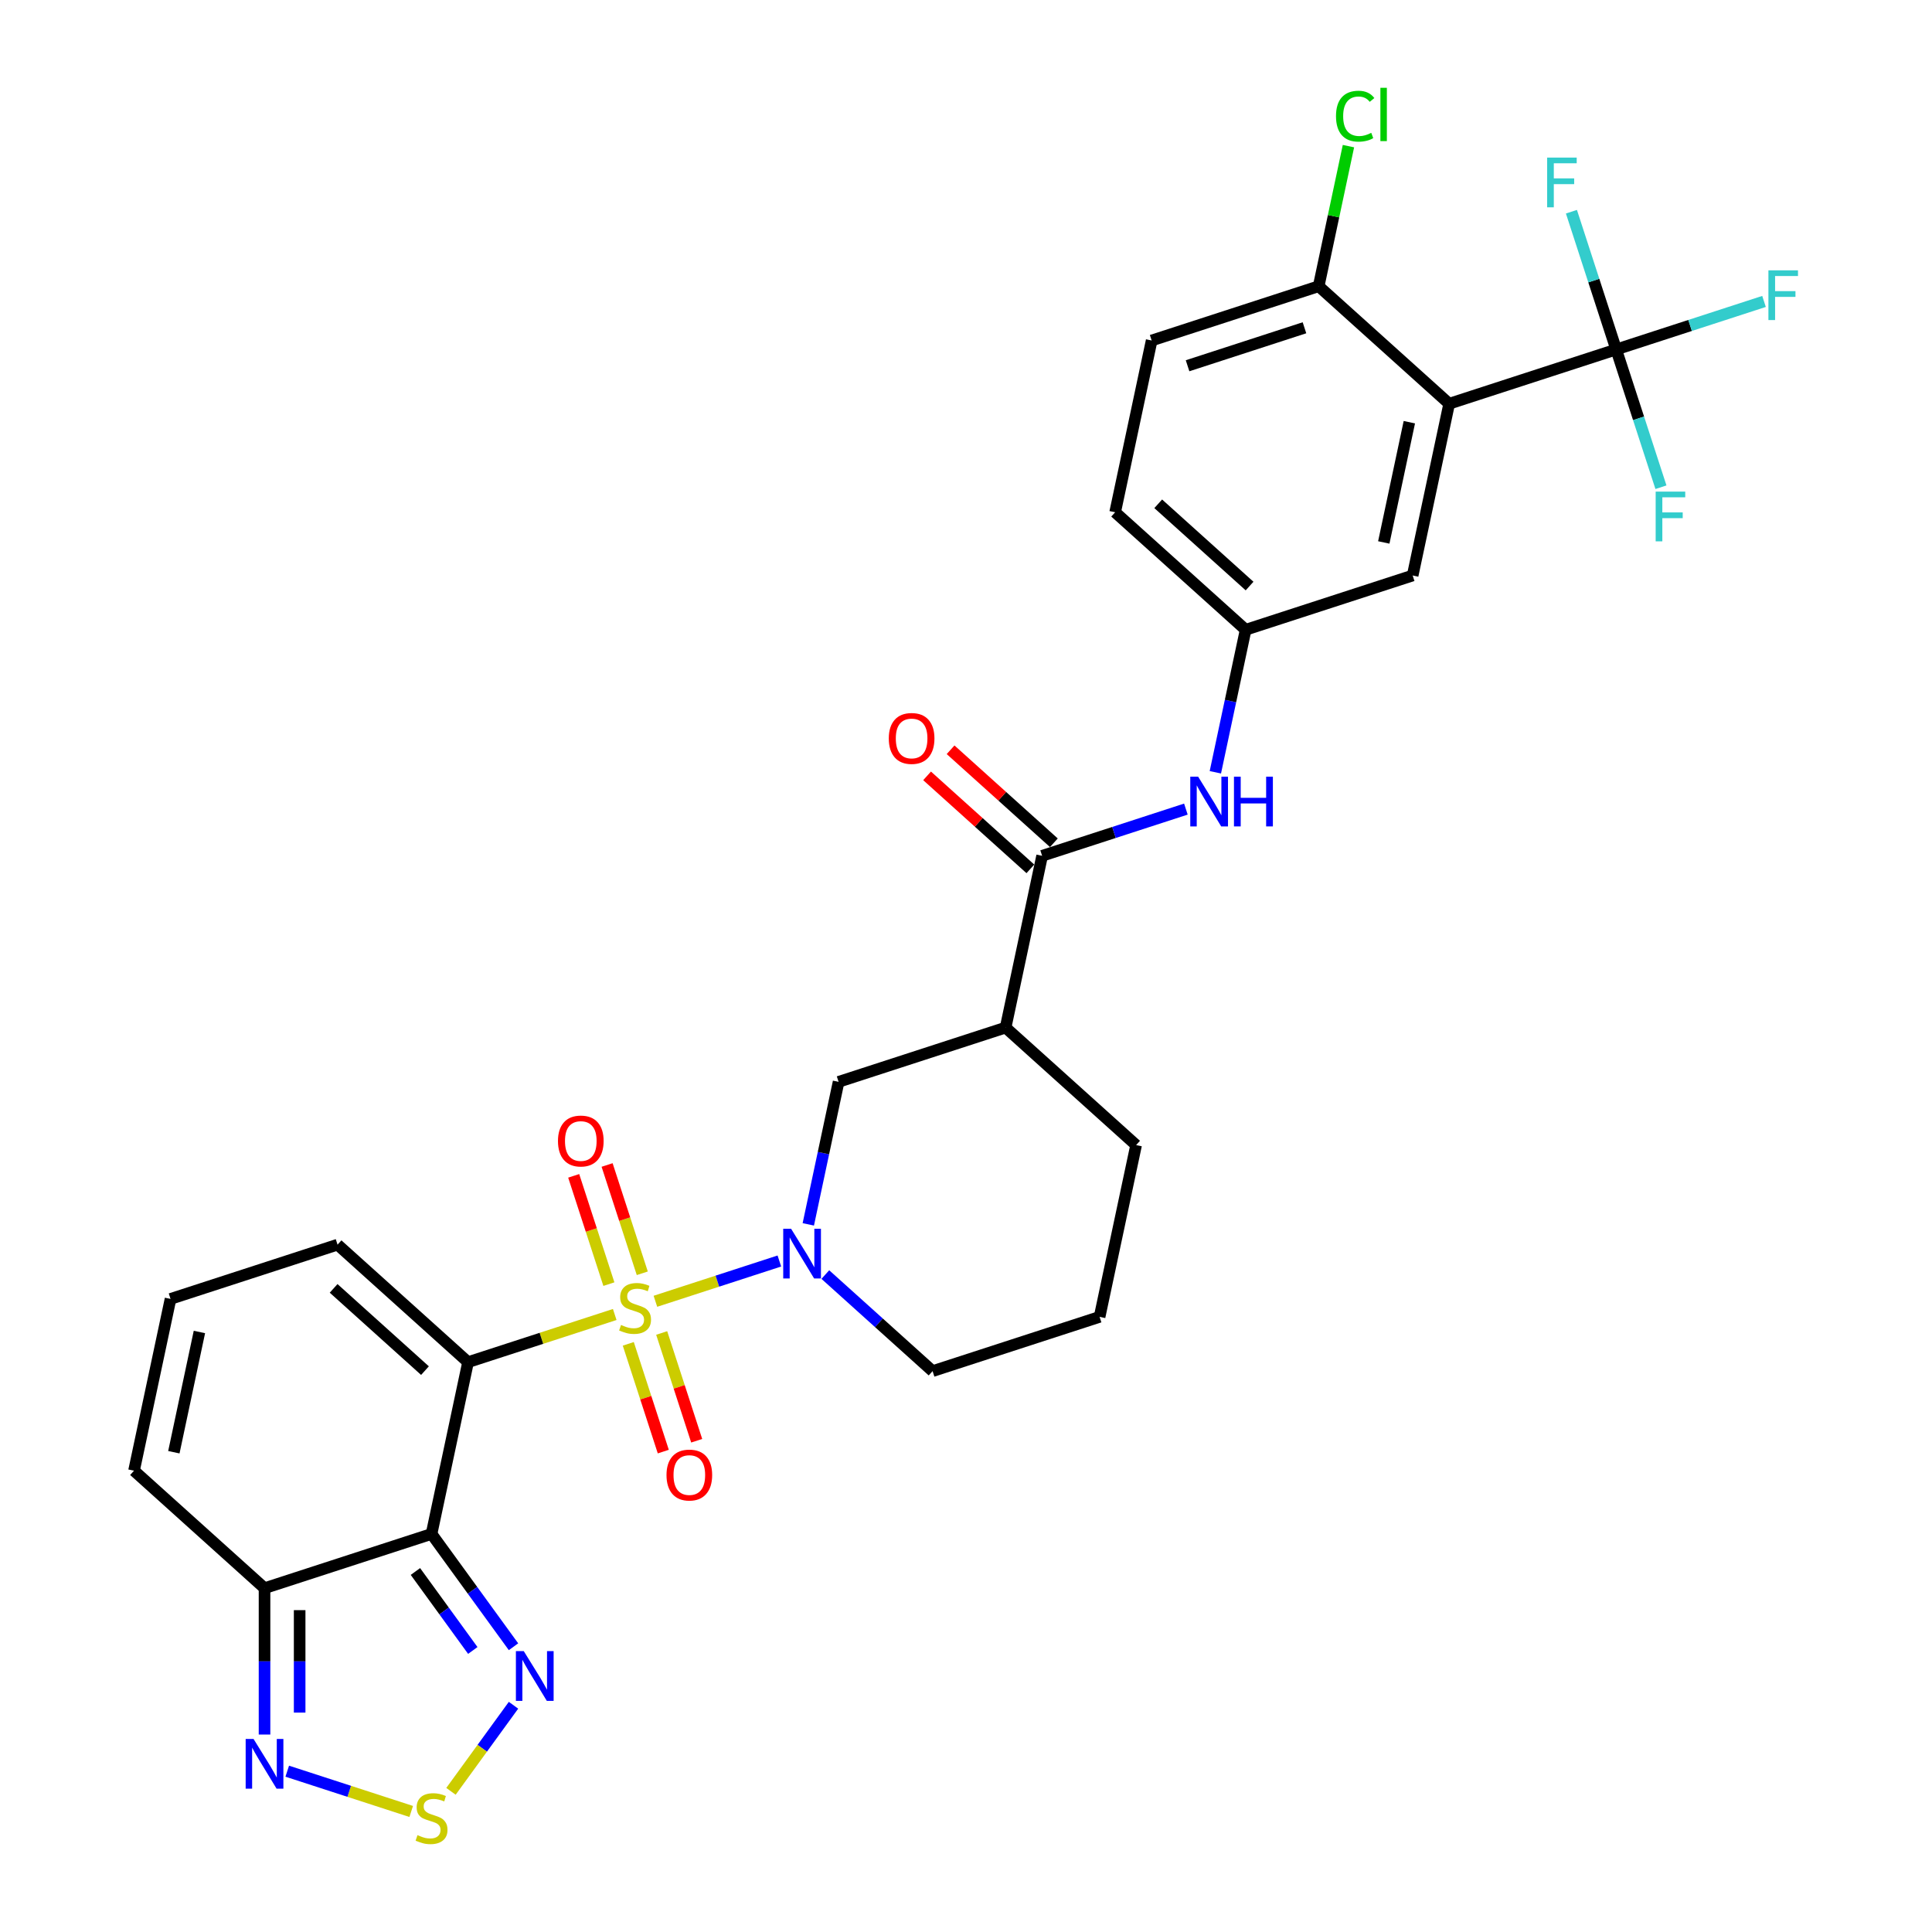 <?xml version='1.0' encoding='iso-8859-1'?>
<svg version='1.1' baseProfile='full'
              xmlns='http://www.w3.org/2000/svg'
                      xmlns:rdkit='http://www.rdkit.org/xml'
                      xmlns:xlink='http://www.w3.org/1999/xlink'
                  xml:space='preserve'
width='1000px' height='1000px' viewBox='0 0 1000 1000'>
<!-- END OF HEADER -->
<rect style='opacity:1.0;fill:#FFFFFF;stroke:none' width='1000' height='1000' x='0' y='0'> </rect>
<path class='bond-0' d='M 318.184,680.381 L 280.224,692.715' style='fill:none;fill-rule:evenodd;stroke:#CCCC00;stroke-width:6px;stroke-linecap:butt;stroke-linejoin:miter;stroke-opacity:1' />
<path class='bond-0' d='M 280.224,692.715 L 242.263,705.049' style='fill:none;fill-rule:evenodd;stroke:#000000;stroke-width:6px;stroke-linecap:butt;stroke-linejoin:miter;stroke-opacity:1' />
<path class='bond-2' d='M 339.236,673.541 L 371.317,663.117' style='fill:none;fill-rule:evenodd;stroke:#CCCC00;stroke-width:6px;stroke-linecap:butt;stroke-linejoin:miter;stroke-opacity:1' />
<path class='bond-2' d='M 371.317,663.117 L 403.399,652.693' style='fill:none;fill-rule:evenodd;stroke:#0000FF;stroke-width:6px;stroke-linecap:butt;stroke-linejoin:miter;stroke-opacity:1' />
<path class='bond-13' d='M 332.446,659.046 L 323.34,631.021' style='fill:none;fill-rule:evenodd;stroke:#CCCC00;stroke-width:6px;stroke-linecap:butt;stroke-linejoin:miter;stroke-opacity:1' />
<path class='bond-13' d='M 323.34,631.021 L 314.235,602.997' style='fill:none;fill-rule:evenodd;stroke:#FF0000;stroke-width:6px;stroke-linecap:butt;stroke-linejoin:miter;stroke-opacity:1' />
<path class='bond-13' d='M 315.157,664.663 L 306.051,636.639' style='fill:none;fill-rule:evenodd;stroke:#CCCC00;stroke-width:6px;stroke-linecap:butt;stroke-linejoin:miter;stroke-opacity:1' />
<path class='bond-13' d='M 306.051,636.639 L 296.945,608.615' style='fill:none;fill-rule:evenodd;stroke:#FF0000;stroke-width:6px;stroke-linecap:butt;stroke-linejoin:miter;stroke-opacity:1' />
<path class='bond-14' d='M 325.198,695.568 L 334.259,723.455' style='fill:none;fill-rule:evenodd;stroke:#CCCC00;stroke-width:6px;stroke-linecap:butt;stroke-linejoin:miter;stroke-opacity:1' />
<path class='bond-14' d='M 334.259,723.455 L 343.321,751.343' style='fill:none;fill-rule:evenodd;stroke:#FF0000;stroke-width:6px;stroke-linecap:butt;stroke-linejoin:miter;stroke-opacity:1' />
<path class='bond-14' d='M 342.487,689.95 L 351.549,717.838' style='fill:none;fill-rule:evenodd;stroke:#CCCC00;stroke-width:6px;stroke-linecap:butt;stroke-linejoin:miter;stroke-opacity:1' />
<path class='bond-14' d='M 351.549,717.838 L 360.61,745.726' style='fill:none;fill-rule:evenodd;stroke:#FF0000;stroke-width:6px;stroke-linecap:butt;stroke-linejoin:miter;stroke-opacity:1' />
<path class='bond-1' d='M 242.263,705.049 L 223.365,793.958' style='fill:none;fill-rule:evenodd;stroke:#000000;stroke-width:6px;stroke-linecap:butt;stroke-linejoin:miter;stroke-opacity:1' />
<path class='bond-15' d='M 242.263,705.049 L 174.715,644.229' style='fill:none;fill-rule:evenodd;stroke:#000000;stroke-width:6px;stroke-linecap:butt;stroke-linejoin:miter;stroke-opacity:1' />
<path class='bond-15' d='M 219.967,709.436 L 172.683,666.861' style='fill:none;fill-rule:evenodd;stroke:#000000;stroke-width:6px;stroke-linecap:butt;stroke-linejoin:miter;stroke-opacity:1' />
<path class='bond-5' d='M 223.365,793.958 L 244.577,823.155' style='fill:none;fill-rule:evenodd;stroke:#000000;stroke-width:6px;stroke-linecap:butt;stroke-linejoin:miter;stroke-opacity:1' />
<path class='bond-5' d='M 244.577,823.155 L 265.79,852.351' style='fill:none;fill-rule:evenodd;stroke:#0000FF;stroke-width:6px;stroke-linecap:butt;stroke-linejoin:miter;stroke-opacity:1' />
<path class='bond-5' d='M 215.022,813.403 L 229.87,833.84' style='fill:none;fill-rule:evenodd;stroke:#000000;stroke-width:6px;stroke-linecap:butt;stroke-linejoin:miter;stroke-opacity:1' />
<path class='bond-5' d='M 229.87,833.84 L 244.719,854.278' style='fill:none;fill-rule:evenodd;stroke:#0000FF;stroke-width:6px;stroke-linecap:butt;stroke-linejoin:miter;stroke-opacity:1' />
<path class='bond-6' d='M 223.365,793.958 L 136.919,822.047' style='fill:none;fill-rule:evenodd;stroke:#000000;stroke-width:6px;stroke-linecap:butt;stroke-linejoin:miter;stroke-opacity:1' />
<path class='bond-11' d='M 418.375,633.73 L 426.215,596.847' style='fill:none;fill-rule:evenodd;stroke:#0000FF;stroke-width:6px;stroke-linecap:butt;stroke-linejoin:miter;stroke-opacity:1' />
<path class='bond-11' d='M 426.215,596.847 L 434.055,559.964' style='fill:none;fill-rule:evenodd;stroke:#000000;stroke-width:6px;stroke-linecap:butt;stroke-linejoin:miter;stroke-opacity:1' />
<path class='bond-26' d='M 427.191,659.709 L 454.948,684.701' style='fill:none;fill-rule:evenodd;stroke:#0000FF;stroke-width:6px;stroke-linecap:butt;stroke-linejoin:miter;stroke-opacity:1' />
<path class='bond-26' d='M 454.948,684.701 L 482.705,709.694' style='fill:none;fill-rule:evenodd;stroke:#000000;stroke-width:6px;stroke-linecap:butt;stroke-linejoin:miter;stroke-opacity:1' />
<path class='bond-3' d='M 750.089,208.972 L 731.191,297.881' style='fill:none;fill-rule:evenodd;stroke:#000000;stroke-width:6px;stroke-linecap:butt;stroke-linejoin:miter;stroke-opacity:1' />
<path class='bond-3' d='M 729.472,218.529 L 716.244,280.765' style='fill:none;fill-rule:evenodd;stroke:#000000;stroke-width:6px;stroke-linecap:butt;stroke-linejoin:miter;stroke-opacity:1' />
<path class='bond-4' d='M 750.089,208.972 L 836.535,180.884' style='fill:none;fill-rule:evenodd;stroke:#000000;stroke-width:6px;stroke-linecap:butt;stroke-linejoin:miter;stroke-opacity:1' />
<path class='bond-34' d='M 750.089,208.972 L 682.541,148.151' style='fill:none;fill-rule:evenodd;stroke:#000000;stroke-width:6px;stroke-linecap:butt;stroke-linejoin:miter;stroke-opacity:1' />
<path class='bond-22' d='M 836.535,180.884 L 874.796,168.453' style='fill:none;fill-rule:evenodd;stroke:#000000;stroke-width:6px;stroke-linecap:butt;stroke-linejoin:miter;stroke-opacity:1' />
<path class='bond-22' d='M 874.796,168.453 L 913.056,156.021' style='fill:none;fill-rule:evenodd;stroke:#33CCCC;stroke-width:6px;stroke-linecap:butt;stroke-linejoin:miter;stroke-opacity:1' />
<path class='bond-23' d='M 836.535,180.884 L 848.119,216.536' style='fill:none;fill-rule:evenodd;stroke:#000000;stroke-width:6px;stroke-linecap:butt;stroke-linejoin:miter;stroke-opacity:1' />
<path class='bond-23' d='M 848.119,216.536 L 859.703,252.188' style='fill:none;fill-rule:evenodd;stroke:#33CCCC;stroke-width:6px;stroke-linecap:butt;stroke-linejoin:miter;stroke-opacity:1' />
<path class='bond-24' d='M 836.535,180.884 L 824.952,145.232' style='fill:none;fill-rule:evenodd;stroke:#000000;stroke-width:6px;stroke-linecap:butt;stroke-linejoin:miter;stroke-opacity:1' />
<path class='bond-24' d='M 824.952,145.232 L 813.368,109.581' style='fill:none;fill-rule:evenodd;stroke:#33CCCC;stroke-width:6px;stroke-linecap:butt;stroke-linejoin:miter;stroke-opacity:1' />
<path class='bond-7' d='M 265.79,882.637 L 249.606,904.912' style='fill:none;fill-rule:evenodd;stroke:#0000FF;stroke-width:6px;stroke-linecap:butt;stroke-linejoin:miter;stroke-opacity:1' />
<path class='bond-7' d='M 249.606,904.912 L 233.423,927.187' style='fill:none;fill-rule:evenodd;stroke:#CCCC00;stroke-width:6px;stroke-linecap:butt;stroke-linejoin:miter;stroke-opacity:1' />
<path class='bond-9' d='M 136.919,822.047 L 136.919,859.923' style='fill:none;fill-rule:evenodd;stroke:#000000;stroke-width:6px;stroke-linecap:butt;stroke-linejoin:miter;stroke-opacity:1' />
<path class='bond-9' d='M 136.919,859.923 L 136.919,897.799' style='fill:none;fill-rule:evenodd;stroke:#0000FF;stroke-width:6px;stroke-linecap:butt;stroke-linejoin:miter;stroke-opacity:1' />
<path class='bond-9' d='M 155.098,833.409 L 155.098,859.923' style='fill:none;fill-rule:evenodd;stroke:#000000;stroke-width:6px;stroke-linecap:butt;stroke-linejoin:miter;stroke-opacity:1' />
<path class='bond-9' d='M 155.098,859.923 L 155.098,886.436' style='fill:none;fill-rule:evenodd;stroke:#0000FF;stroke-width:6px;stroke-linecap:butt;stroke-linejoin:miter;stroke-opacity:1' />
<path class='bond-32' d='M 136.919,822.047 L 69.37,761.226' style='fill:none;fill-rule:evenodd;stroke:#000000;stroke-width:6px;stroke-linecap:butt;stroke-linejoin:miter;stroke-opacity:1' />
<path class='bond-33' d='M 212.839,937.61 L 180.758,927.186' style='fill:none;fill-rule:evenodd;stroke:#CCCC00;stroke-width:6px;stroke-linecap:butt;stroke-linejoin:miter;stroke-opacity:1' />
<path class='bond-33' d='M 180.758,927.186 L 148.676,916.762' style='fill:none;fill-rule:evenodd;stroke:#0000FF;stroke-width:6px;stroke-linecap:butt;stroke-linejoin:miter;stroke-opacity:1' />
<path class='bond-8' d='M 539.399,442.967 L 520.501,531.876' style='fill:none;fill-rule:evenodd;stroke:#000000;stroke-width:6px;stroke-linecap:butt;stroke-linejoin:miter;stroke-opacity:1' />
<path class='bond-12' d='M 539.399,442.967 L 576.605,430.878' style='fill:none;fill-rule:evenodd;stroke:#000000;stroke-width:6px;stroke-linecap:butt;stroke-linejoin:miter;stroke-opacity:1' />
<path class='bond-12' d='M 576.605,430.878 L 613.811,418.789' style='fill:none;fill-rule:evenodd;stroke:#0000FF;stroke-width:6px;stroke-linecap:butt;stroke-linejoin:miter;stroke-opacity:1' />
<path class='bond-21' d='M 545.481,436.212 L 518.752,412.144' style='fill:none;fill-rule:evenodd;stroke:#000000;stroke-width:6px;stroke-linecap:butt;stroke-linejoin:miter;stroke-opacity:1' />
<path class='bond-21' d='M 518.752,412.144 L 492.022,388.077' style='fill:none;fill-rule:evenodd;stroke:#FF0000;stroke-width:6px;stroke-linecap:butt;stroke-linejoin:miter;stroke-opacity:1' />
<path class='bond-21' d='M 533.317,449.722 L 506.587,425.654' style='fill:none;fill-rule:evenodd;stroke:#000000;stroke-width:6px;stroke-linecap:butt;stroke-linejoin:miter;stroke-opacity:1' />
<path class='bond-21' d='M 506.587,425.654 L 479.858,401.586' style='fill:none;fill-rule:evenodd;stroke:#FF0000;stroke-width:6px;stroke-linecap:butt;stroke-linejoin:miter;stroke-opacity:1' />
<path class='bond-10' d='M 520.501,531.876 L 434.055,559.964' style='fill:none;fill-rule:evenodd;stroke:#000000;stroke-width:6px;stroke-linecap:butt;stroke-linejoin:miter;stroke-opacity:1' />
<path class='bond-31' d='M 520.501,531.876 L 588.05,592.697' style='fill:none;fill-rule:evenodd;stroke:#000000;stroke-width:6px;stroke-linecap:butt;stroke-linejoin:miter;stroke-opacity:1' />
<path class='bond-20' d='M 629.065,399.735 L 636.904,362.852' style='fill:none;fill-rule:evenodd;stroke:#0000FF;stroke-width:6px;stroke-linecap:butt;stroke-linejoin:miter;stroke-opacity:1' />
<path class='bond-20' d='M 636.904,362.852 L 644.744,325.97' style='fill:none;fill-rule:evenodd;stroke:#000000;stroke-width:6px;stroke-linecap:butt;stroke-linejoin:miter;stroke-opacity:1' />
<path class='bond-18' d='M 174.715,644.229 L 88.268,672.317' style='fill:none;fill-rule:evenodd;stroke:#000000;stroke-width:6px;stroke-linecap:butt;stroke-linejoin:miter;stroke-opacity:1' />
<path class='bond-16' d='M 682.541,148.151 L 596.094,176.24' style='fill:none;fill-rule:evenodd;stroke:#000000;stroke-width:6px;stroke-linecap:butt;stroke-linejoin:miter;stroke-opacity:1' />
<path class='bond-16' d='M 675.191,169.654 L 614.679,189.316' style='fill:none;fill-rule:evenodd;stroke:#000000;stroke-width:6px;stroke-linecap:butt;stroke-linejoin:miter;stroke-opacity:1' />
<path class='bond-28' d='M 682.541,148.151 L 690.247,111.896' style='fill:none;fill-rule:evenodd;stroke:#000000;stroke-width:6px;stroke-linecap:butt;stroke-linejoin:miter;stroke-opacity:1' />
<path class='bond-28' d='M 690.247,111.896 L 697.953,75.64' style='fill:none;fill-rule:evenodd;stroke:#00CC00;stroke-width:6px;stroke-linecap:butt;stroke-linejoin:miter;stroke-opacity:1' />
<path class='bond-17' d='M 731.191,297.881 L 644.744,325.97' style='fill:none;fill-rule:evenodd;stroke:#000000;stroke-width:6px;stroke-linecap:butt;stroke-linejoin:miter;stroke-opacity:1' />
<path class='bond-19' d='M 88.268,672.317 L 69.37,761.226' style='fill:none;fill-rule:evenodd;stroke:#000000;stroke-width:6px;stroke-linecap:butt;stroke-linejoin:miter;stroke-opacity:1' />
<path class='bond-19' d='M 103.215,689.433 L 89.987,751.669' style='fill:none;fill-rule:evenodd;stroke:#000000;stroke-width:6px;stroke-linecap:butt;stroke-linejoin:miter;stroke-opacity:1' />
<path class='bond-27' d='M 644.744,325.97 L 577.196,265.149' style='fill:none;fill-rule:evenodd;stroke:#000000;stroke-width:6px;stroke-linecap:butt;stroke-linejoin:miter;stroke-opacity:1' />
<path class='bond-27' d='M 646.776,303.337 L 599.492,260.762' style='fill:none;fill-rule:evenodd;stroke:#000000;stroke-width:6px;stroke-linecap:butt;stroke-linejoin:miter;stroke-opacity:1' />
<path class='bond-25' d='M 596.094,176.24 L 577.196,265.149' style='fill:none;fill-rule:evenodd;stroke:#000000;stroke-width:6px;stroke-linecap:butt;stroke-linejoin:miter;stroke-opacity:1' />
<path class='bond-30' d='M 482.705,709.694 L 569.151,681.606' style='fill:none;fill-rule:evenodd;stroke:#000000;stroke-width:6px;stroke-linecap:butt;stroke-linejoin:miter;stroke-opacity:1' />
<path class='bond-29' d='M 588.05,592.697 L 569.151,681.606' style='fill:none;fill-rule:evenodd;stroke:#000000;stroke-width:6px;stroke-linecap:butt;stroke-linejoin:miter;stroke-opacity:1' />
<path  class='atom-0' d='M 321.438 685.796
Q 321.729 685.905, 322.929 686.414
Q 324.129 686.923, 325.438 687.25
Q 326.783 687.541, 328.092 687.541
Q 330.528 687.541, 331.946 686.378
Q 333.364 685.178, 333.364 683.106
Q 333.364 681.688, 332.637 680.815
Q 331.946 679.943, 330.855 679.47
Q 329.764 678.997, 327.946 678.452
Q 325.656 677.761, 324.274 677.107
Q 322.929 676.452, 321.947 675.071
Q 321.002 673.689, 321.002 671.362
Q 321.002 668.126, 323.183 666.126
Q 325.401 664.127, 329.764 664.127
Q 332.746 664.127, 336.127 665.545
L 335.291 668.344
Q 332.2 667.072, 329.873 667.072
Q 327.365 667.072, 325.983 668.126
Q 324.601 669.144, 324.638 670.926
Q 324.638 672.307, 325.329 673.144
Q 326.056 673.98, 327.074 674.452
Q 328.128 674.925, 329.873 675.47
Q 332.2 676.198, 333.582 676.925
Q 334.963 677.652, 335.945 679.143
Q 336.963 680.597, 336.963 683.106
Q 336.963 686.669, 334.563 688.596
Q 332.2 690.486, 328.237 690.486
Q 325.947 690.486, 324.201 689.977
Q 322.493 689.505, 320.457 688.668
L 321.438 685.796
' fill='#CCCC00'/>
<path  class='atom-3' d='M 409.466 636.002
L 417.901 649.636
Q 418.738 650.982, 420.083 653.418
Q 421.428 655.854, 421.501 655.999
L 421.501 636.002
L 424.919 636.002
L 424.919 661.744
L 421.392 661.744
L 412.339 646.837
Q 411.284 645.092, 410.157 643.092
Q 409.066 641.092, 408.739 640.474
L 408.739 661.744
L 405.394 661.744
L 405.394 636.002
L 409.466 636.002
' fill='#0000FF'/>
<path  class='atom-6' d='M 271.102 854.623
L 279.537 868.258
Q 280.373 869.603, 281.719 872.039
Q 283.064 874.475, 283.136 874.62
L 283.136 854.623
L 286.554 854.623
L 286.554 880.365
L 283.027 880.365
L 273.974 865.458
Q 272.92 863.713, 271.793 861.713
Q 270.702 859.714, 270.375 859.095
L 270.375 880.365
L 267.03 880.365
L 267.03 854.623
L 271.102 854.623
' fill='#0000FF'/>
<path  class='atom-8' d='M 216.093 949.865
Q 216.384 949.974, 217.584 950.483
Q 218.784 950.992, 220.093 951.319
Q 221.438 951.61, 222.747 951.61
Q 225.183 951.61, 226.601 950.447
Q 228.019 949.247, 228.019 947.175
Q 228.019 945.757, 227.292 944.884
Q 226.601 944.011, 225.51 943.539
Q 224.419 943.066, 222.602 942.521
Q 220.311 941.83, 218.929 941.175
Q 217.584 940.521, 216.602 939.139
Q 215.657 937.758, 215.657 935.431
Q 215.657 932.195, 217.839 930.195
Q 220.056 928.196, 224.419 928.196
Q 227.401 928.196, 230.782 929.614
L 229.946 932.413
Q 226.855 931.141, 224.529 931.141
Q 222.02 931.141, 220.638 932.195
Q 219.257 933.213, 219.293 934.995
Q 219.293 936.376, 219.984 937.212
Q 220.711 938.049, 221.729 938.521
Q 222.783 938.994, 224.529 939.539
Q 226.855 940.267, 228.237 940.994
Q 229.619 941.721, 230.6 943.212
Q 231.618 944.666, 231.618 947.175
Q 231.618 950.738, 229.219 952.665
Q 226.855 954.555, 222.892 954.555
Q 220.602 954.555, 218.857 954.046
Q 217.148 953.574, 215.112 952.737
L 216.093 949.865
' fill='#CCCC00'/>
<path  class='atom-10' d='M 131.228 900.071
L 139.664 913.705
Q 140.5 915.051, 141.845 917.487
Q 143.19 919.923, 143.263 920.068
L 143.263 900.071
L 146.681 900.071
L 146.681 925.813
L 143.154 925.813
L 134.101 910.906
Q 133.046 909.161, 131.919 907.161
Q 130.829 905.161, 130.501 904.543
L 130.501 925.813
L 127.156 925.813
L 127.156 900.071
L 131.228 900.071
' fill='#0000FF'/>
<path  class='atom-13' d='M 620.156 402.008
L 628.591 415.642
Q 629.427 416.987, 630.772 419.423
Q 632.118 421.859, 632.19 422.005
L 632.19 402.008
L 635.608 402.008
L 635.608 427.749
L 632.081 427.749
L 623.028 412.842
Q 621.974 411.097, 620.847 409.098
Q 619.756 407.098, 619.429 406.48
L 619.429 427.749
L 616.084 427.749
L 616.084 402.008
L 620.156 402.008
' fill='#0000FF'/>
<path  class='atom-13' d='M 638.699 402.008
L 642.189 402.008
L 642.189 412.952
L 655.351 412.952
L 655.351 402.008
L 658.841 402.008
L 658.841 427.749
L 655.351 427.749
L 655.351 415.86
L 642.189 415.86
L 642.189 427.749
L 638.699 427.749
L 638.699 402.008
' fill='#0000FF'/>
<path  class='atom-14' d='M 288.805 590.587
Q 288.805 584.406, 291.859 580.952
Q 294.913 577.498, 300.622 577.498
Q 306.33 577.498, 309.384 580.952
Q 312.438 584.406, 312.438 590.587
Q 312.438 596.841, 309.348 600.404
Q 306.257 603.931, 300.622 603.931
Q 294.95 603.931, 291.859 600.404
Q 288.805 596.877, 288.805 590.587
M 300.622 601.022
Q 304.548 601.022, 306.657 598.404
Q 308.802 595.75, 308.802 590.587
Q 308.802 585.534, 306.657 582.988
Q 304.548 580.407, 300.622 580.407
Q 296.695 580.407, 294.55 582.952
Q 292.441 585.497, 292.441 590.587
Q 292.441 595.787, 294.55 598.404
Q 296.695 601.022, 300.622 601.022
' fill='#FF0000'/>
<path  class='atom-15' d='M 344.982 763.48
Q 344.982 757.3, 348.036 753.846
Q 351.09 750.392, 356.798 750.392
Q 362.506 750.392, 365.56 753.846
Q 368.614 757.3, 368.614 763.48
Q 368.614 769.734, 365.524 773.297
Q 362.434 776.824, 356.798 776.824
Q 351.126 776.824, 348.036 773.297
Q 344.982 769.77, 344.982 763.48
M 356.798 773.915
Q 360.725 773.915, 362.833 771.297
Q 364.979 768.643, 364.979 763.48
Q 364.979 758.427, 362.833 755.882
Q 360.725 753.3, 356.798 753.3
Q 352.871 753.3, 350.726 755.845
Q 348.617 758.39, 348.617 763.48
Q 348.617 768.68, 350.726 771.297
Q 352.871 773.915, 356.798 773.915
' fill='#FF0000'/>
<path  class='atom-22' d='M 460.035 382.219
Q 460.035 376.038, 463.089 372.584
Q 466.143 369.13, 471.851 369.13
Q 477.559 369.13, 480.613 372.584
Q 483.667 376.038, 483.667 382.219
Q 483.667 388.472, 480.577 392.035
Q 477.487 395.562, 471.851 395.562
Q 466.179 395.562, 463.089 392.035
Q 460.035 388.509, 460.035 382.219
M 471.851 392.653
Q 475.778 392.653, 477.886 390.036
Q 480.032 387.381, 480.032 382.219
Q 480.032 377.165, 477.886 374.62
Q 475.778 372.038, 471.851 372.038
Q 467.924 372.038, 465.779 374.583
Q 463.67 377.128, 463.67 382.219
Q 463.67 387.418, 465.779 390.036
Q 467.924 392.653, 471.851 392.653
' fill='#FF0000'/>
<path  class='atom-23' d='M 915.329 139.925
L 930.635 139.925
L 930.635 142.87
L 918.783 142.87
L 918.783 150.687
L 929.327 150.687
L 929.327 153.669
L 918.783 153.669
L 918.783 165.667
L 915.329 165.667
L 915.329 139.925
' fill='#33CCCC'/>
<path  class='atom-24' d='M 856.97 254.46
L 872.277 254.46
L 872.277 257.405
L 860.424 257.405
L 860.424 265.222
L 870.968 265.222
L 870.968 268.203
L 860.424 268.203
L 860.424 280.201
L 856.97 280.201
L 856.97 254.46
' fill='#33CCCC'/>
<path  class='atom-25' d='M 800.794 81.567
L 816.101 81.567
L 816.101 84.512
L 804.248 84.512
L 804.248 92.329
L 814.792 92.329
L 814.792 95.31
L 804.248 95.31
L 804.248 107.308
L 800.794 107.308
L 800.794 81.567
' fill='#33CCCC'/>
<path  class='atom-29' d='M 691.513 60.133
Q 691.513 53.734, 694.494 50.389
Q 697.512 47.008, 703.22 47.008
Q 708.529 47.008, 711.364 50.753
L 708.965 52.716
Q 706.892 49.989, 703.22 49.989
Q 699.33 49.989, 697.258 52.607
Q 695.221 55.188, 695.221 60.133
Q 695.221 65.223, 697.33 67.841
Q 699.475 70.459, 703.62 70.459
Q 706.456 70.459, 709.765 68.75
L 710.783 71.477
Q 709.438 72.35, 707.401 72.859
Q 705.365 73.368, 703.111 73.368
Q 697.512 73.368, 694.494 69.95
Q 691.513 66.532, 691.513 60.133
' fill='#00CC00'/>
<path  class='atom-29' d='M 714.491 45.444
L 717.836 45.444
L 717.836 73.04
L 714.491 73.04
L 714.491 45.444
' fill='#00CC00'/>
</svg>
